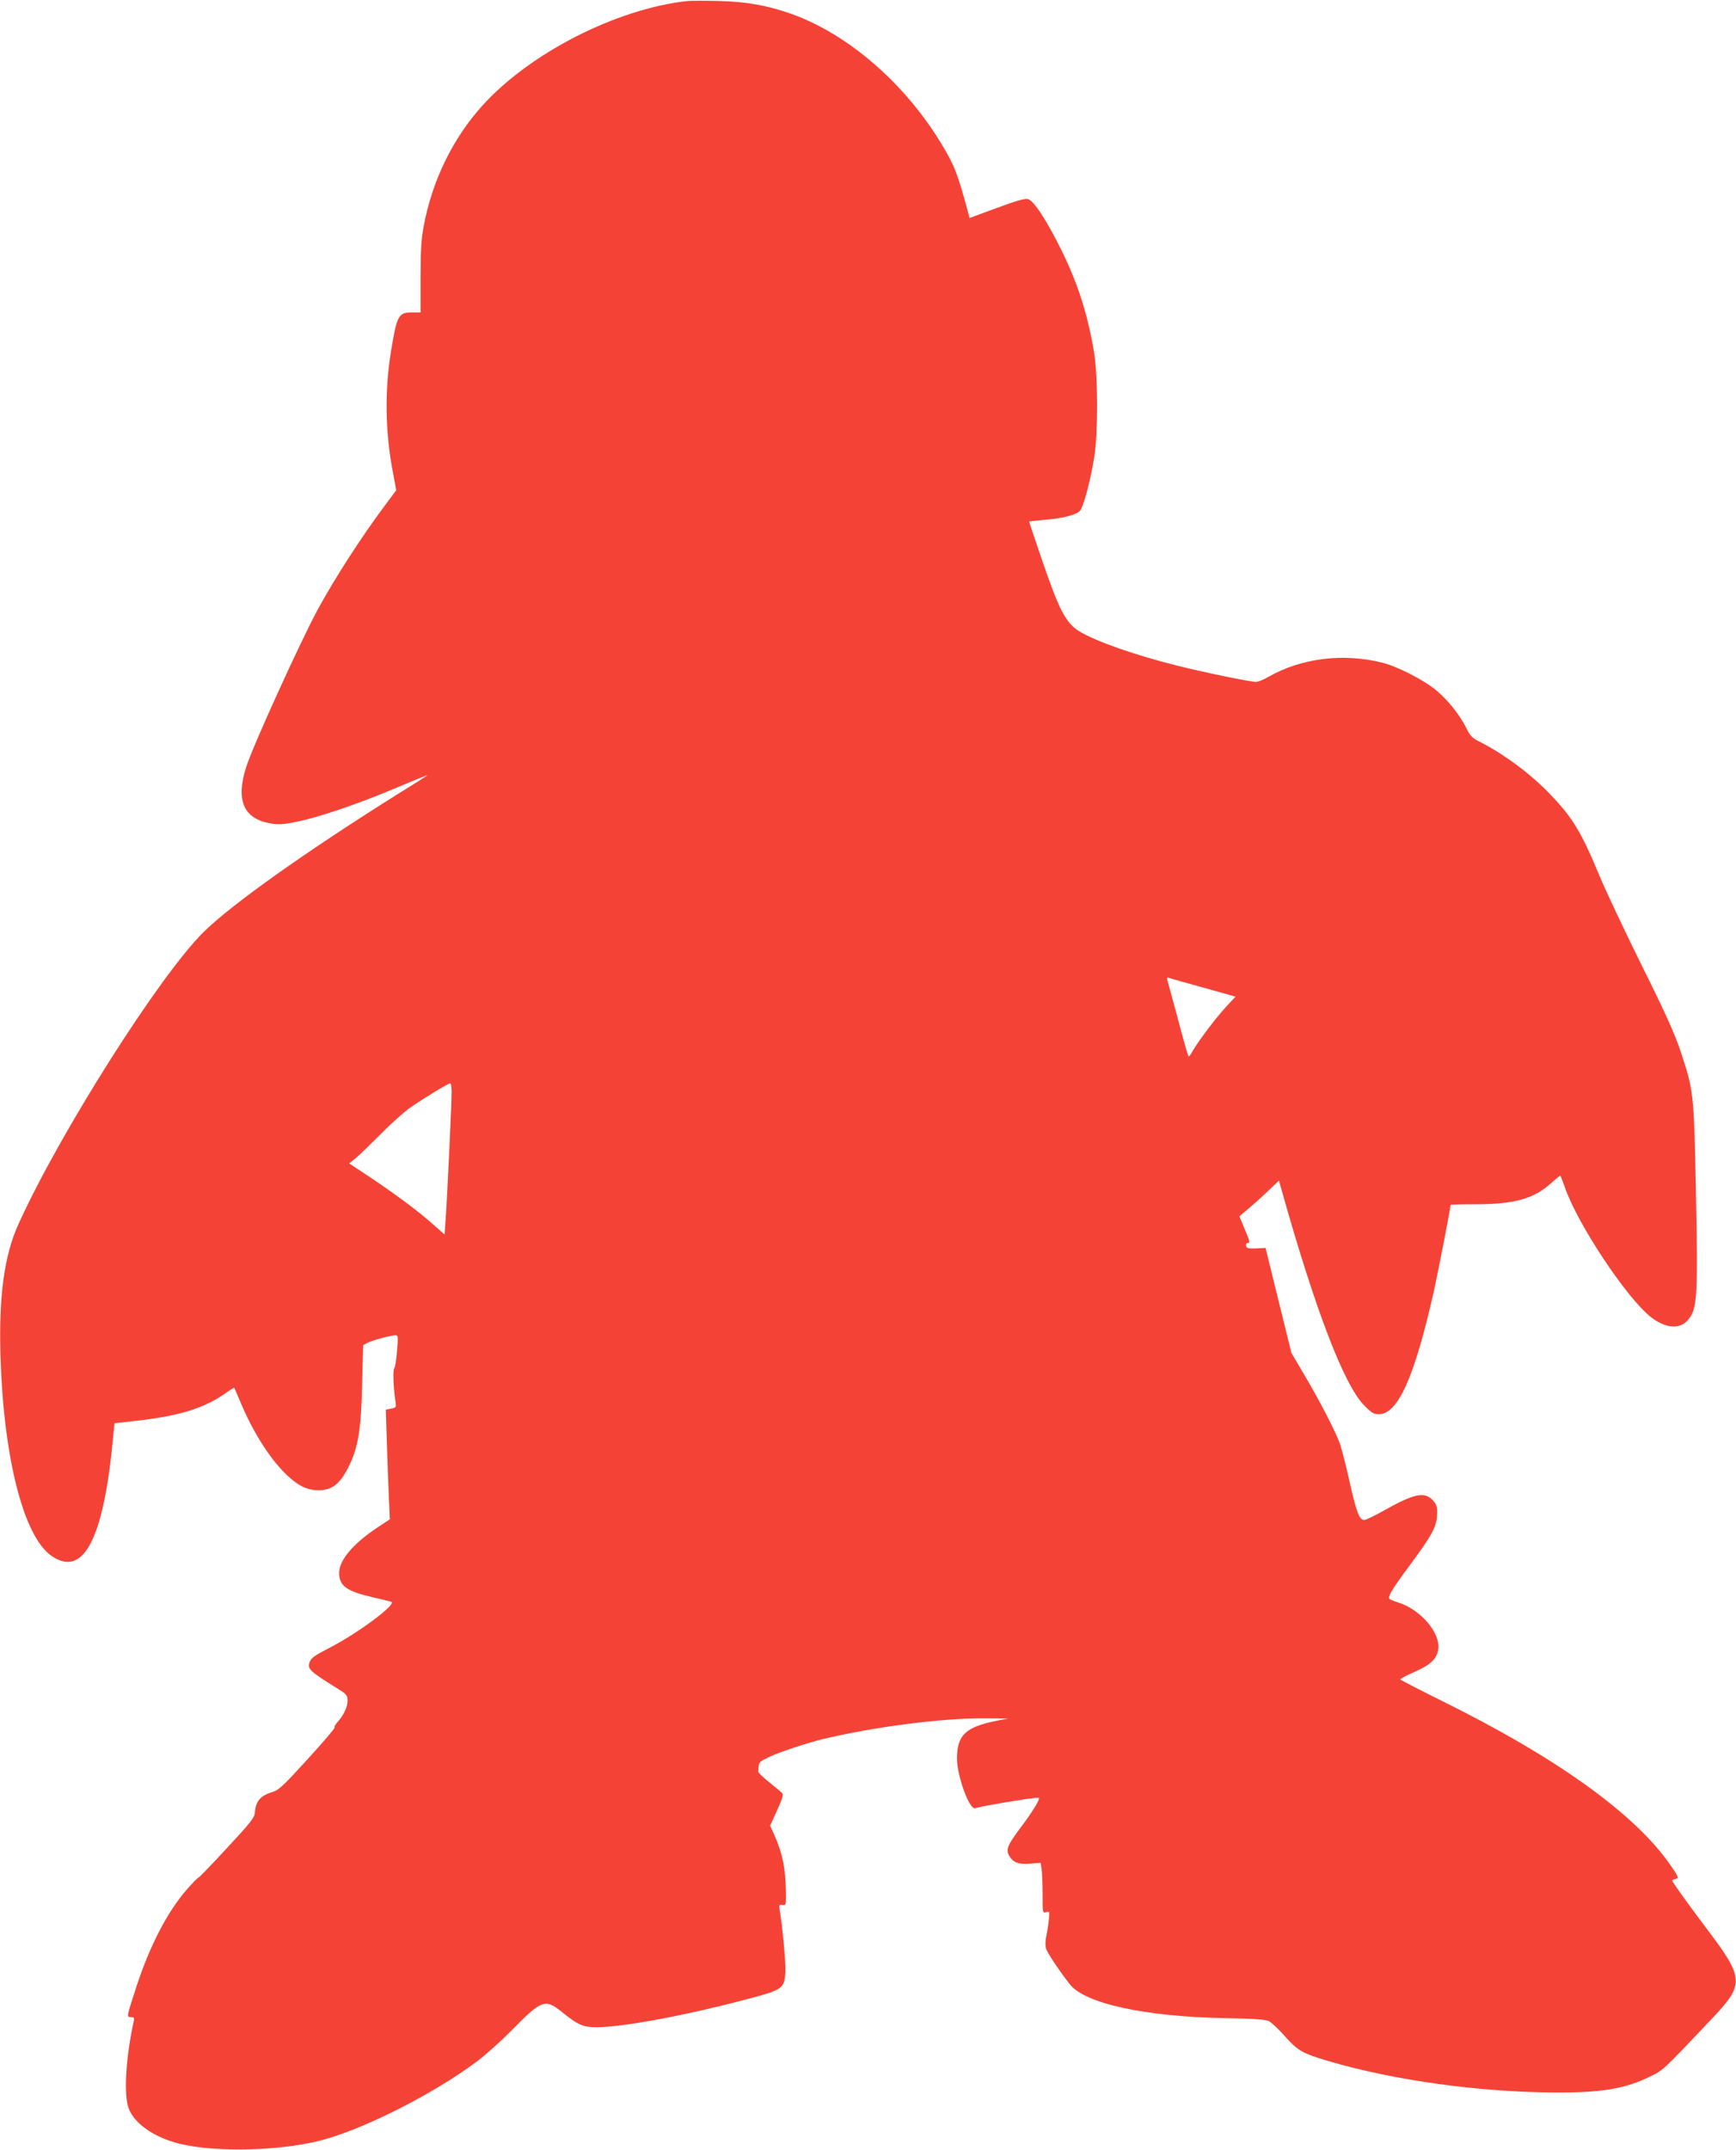 <?xml version="1.0" standalone="no"?>
<!DOCTYPE svg PUBLIC "-//W3C//DTD SVG 20010904//EN"
 "http://www.w3.org/TR/2001/REC-SVG-20010904/DTD/svg10.dtd">
<svg version="1.0" xmlns="http://www.w3.org/2000/svg"
 width="1034pt" height="1280pt" viewBox="0 0 1034 1280"
 preserveAspectRatio="xMidYMid meet">
<g transform="translate(0,1280) scale(0.1,-0.1)"
fill="#f44336" stroke="none">
<path d="M4095 12794 c-423 -46 -940 -310 -1223 -624 -176 -195 -298 -447
-348 -715 -15 -77 -19 -147 -19 -307 l0 -208 -51 0 c-80 0 -90 -18 -124 -225
-40 -242 -36 -487 11 -731 l19 -103 -73 -98 c-135 -181 -294 -427 -395 -613
-105 -195 -388 -816 -426 -938 -62 -197 -16 -305 142 -334 49 -9 74 -8 163 10
126 26 343 99 550 185 213 89 236 98 219 87 -8 -6 -80 -52 -160 -101 -551
-345 -1002 -664 -1169 -830 -263 -261 -855 -1195 -1100 -1735 -86 -188 -119
-432 -108 -794 19 -603 138 -1068 303 -1183 192 -134 313 101 369 719 l7 70
116 13 c273 30 423 77 554 172 23 16 42 28 43 27 1 -2 19 -43 40 -93 101 -239
245 -434 366 -496 29 -14 62 -22 97 -22 78 0 126 37 175 133 60 119 78 223 84
498 l6 233 26 14 c30 15 140 45 166 45 16 0 17 -9 10 -92 -4 -51 -11 -98 -17
-105 -9 -11 -5 -118 8 -201 5 -30 3 -33 -26 -39 l-32 -6 6 -191 c3 -105 9
-252 12 -326 l6 -136 -73 -48 c-146 -97 -229 -195 -229 -271 0 -77 44 -109
200 -145 52 -12 102 -24 110 -27 38 -12 -203 -191 -375 -278 -78 -40 -102 -57
-110 -79 -15 -44 -7 -52 180 -169 40 -25 45 -33 45 -65 0 -37 -25 -88 -63
-129 -11 -13 -18 -26 -14 -29 3 -3 -69 -88 -160 -187 -133 -147 -172 -184
-203 -194 -78 -23 -107 -55 -112 -126 -3 -30 -27 -61 -167 -211 -89 -97 -166
-176 -170 -176 -4 0 -36 -33 -70 -72 -116 -134 -220 -336 -299 -578 -58 -178
-59 -180 -32 -180 19 0 21 -4 16 -27 -44 -203 -58 -406 -35 -499 25 -98 148
-188 310 -228 224 -54 616 -42 859 25 258 72 661 278 913 467 52 39 145 123
208 187 176 179 196 186 297 105 95 -77 126 -90 207 -90 155 1 520 68 879 163
230 60 237 65 244 165 3 49 -16 261 -34 370 -5 30 -3 33 17 30 21 -3 22 0 20
87 -3 134 -20 218 -68 328 l-26 57 42 92 c33 74 39 94 29 103 -7 7 -42 36 -78
65 -36 29 -65 57 -64 62 1 4 2 20 3 34 1 21 12 30 64 54 68 31 217 80 312 104
295 72 712 127 964 125 l146 -1 -68 -13 c-187 -38 -236 -85 -237 -225 0 -104
74 -306 108 -296 64 18 373 68 380 62 8 -8 -41 -88 -108 -176 -79 -105 -90
-132 -69 -169 23 -40 56 -53 125 -47 l62 5 6 -37 c3 -20 6 -88 6 -150 0 -111
0 -113 21 -107 21 7 21 5 16 -46 -3 -30 -10 -74 -15 -98 -6 -24 -6 -57 -2 -72
8 -25 75 -127 141 -212 89 -116 449 -194 927 -203 173 -3 241 -8 261 -18 14
-8 55 -46 89 -84 74 -84 102 -102 207 -136 364 -115 852 -191 1305 -203 346
-8 498 12 659 89 89 43 73 27 373 344 202 213 200 242 -35 552 -110 146 -197
268 -197 275 0 3 9 7 21 10 20 5 18 11 -32 83 -209 303 -678 640 -1361 977
-135 67 -247 125 -247 128 -1 4 38 24 85 45 93 41 130 75 140 130 18 98 -103
242 -241 284 -22 7 -44 16 -48 20 -13 12 13 56 110 187 150 202 173 246 173
330 0 36 -6 50 -29 74 -48 48 -110 35 -280 -60 -60 -34 -116 -61 -125 -61 -29
0 -47 47 -86 221 -21 96 -48 201 -59 233 -25 71 -122 259 -219 422 l-70 119
-77 312 -77 313 -56 -3 c-47 -2 -57 1 -60 16 -2 10 3 17 12 17 12 0 8 16 -19
79 l-33 79 51 43 c29 24 82 72 119 107 l66 63 16 -58 c199 -708 370 -1155 489
-1278 45 -47 59 -55 90 -55 113 0 211 217 327 730 24 108 100 497 100 516 0 2
67 4 149 4 230 0 346 32 449 125 28 25 52 45 55 45 2 0 14 -30 27 -67 73 -217
372 -667 516 -777 87 -66 170 -72 218 -15 56 67 60 130 47 779 -11 569 -14
589 -89 815 -35 106 -90 229 -230 510 -101 204 -218 451 -259 550 -106 254
-156 336 -287 473 -118 124 -276 241 -423 316 -43 21 -57 35 -78 79 -39 78
-107 165 -178 225 -70 60 -231 143 -322 166 -233 59 -484 28 -680 -84 -29 -17
-62 -30 -74 -30 -34 0 -311 57 -466 96 -260 65 -487 145 -586 205 -82 51 -121
126 -229 444 -39 113 -70 207 -70 209 0 2 37 6 83 10 108 8 195 29 218 53 22
22 62 171 87 323 23 143 22 484 -2 625 -38 226 -95 403 -191 600 -89 181 -168
302 -203 310 -20 4 -73 -12 -187 -54 l-160 -59 -8 31 c-64 236 -81 281 -163
416 -216 355 -550 645 -884 766 -145 52 -273 75 -435 79 -82 2 -168 2 -190 0z
m3072 -5874 l192 -54 -53 -57 c-61 -65 -167 -206 -199 -261 -11 -21 -23 -38
-27 -38 -3 0 -32 100 -64 223 -33 122 -62 228 -64 236 -4 9 0 13 9 9 8 -3 100
-29 206 -58z m-4477 -622 c0 -68 -27 -647 -36 -760 l-6 -88 -76 67 c-94 82
-220 175 -374 278 l-118 78 43 35 c23 20 89 84 147 142 58 59 136 129 173 155
80 56 227 145 239 145 4 0 8 -24 8 -52z"/>
</g>
</svg>
